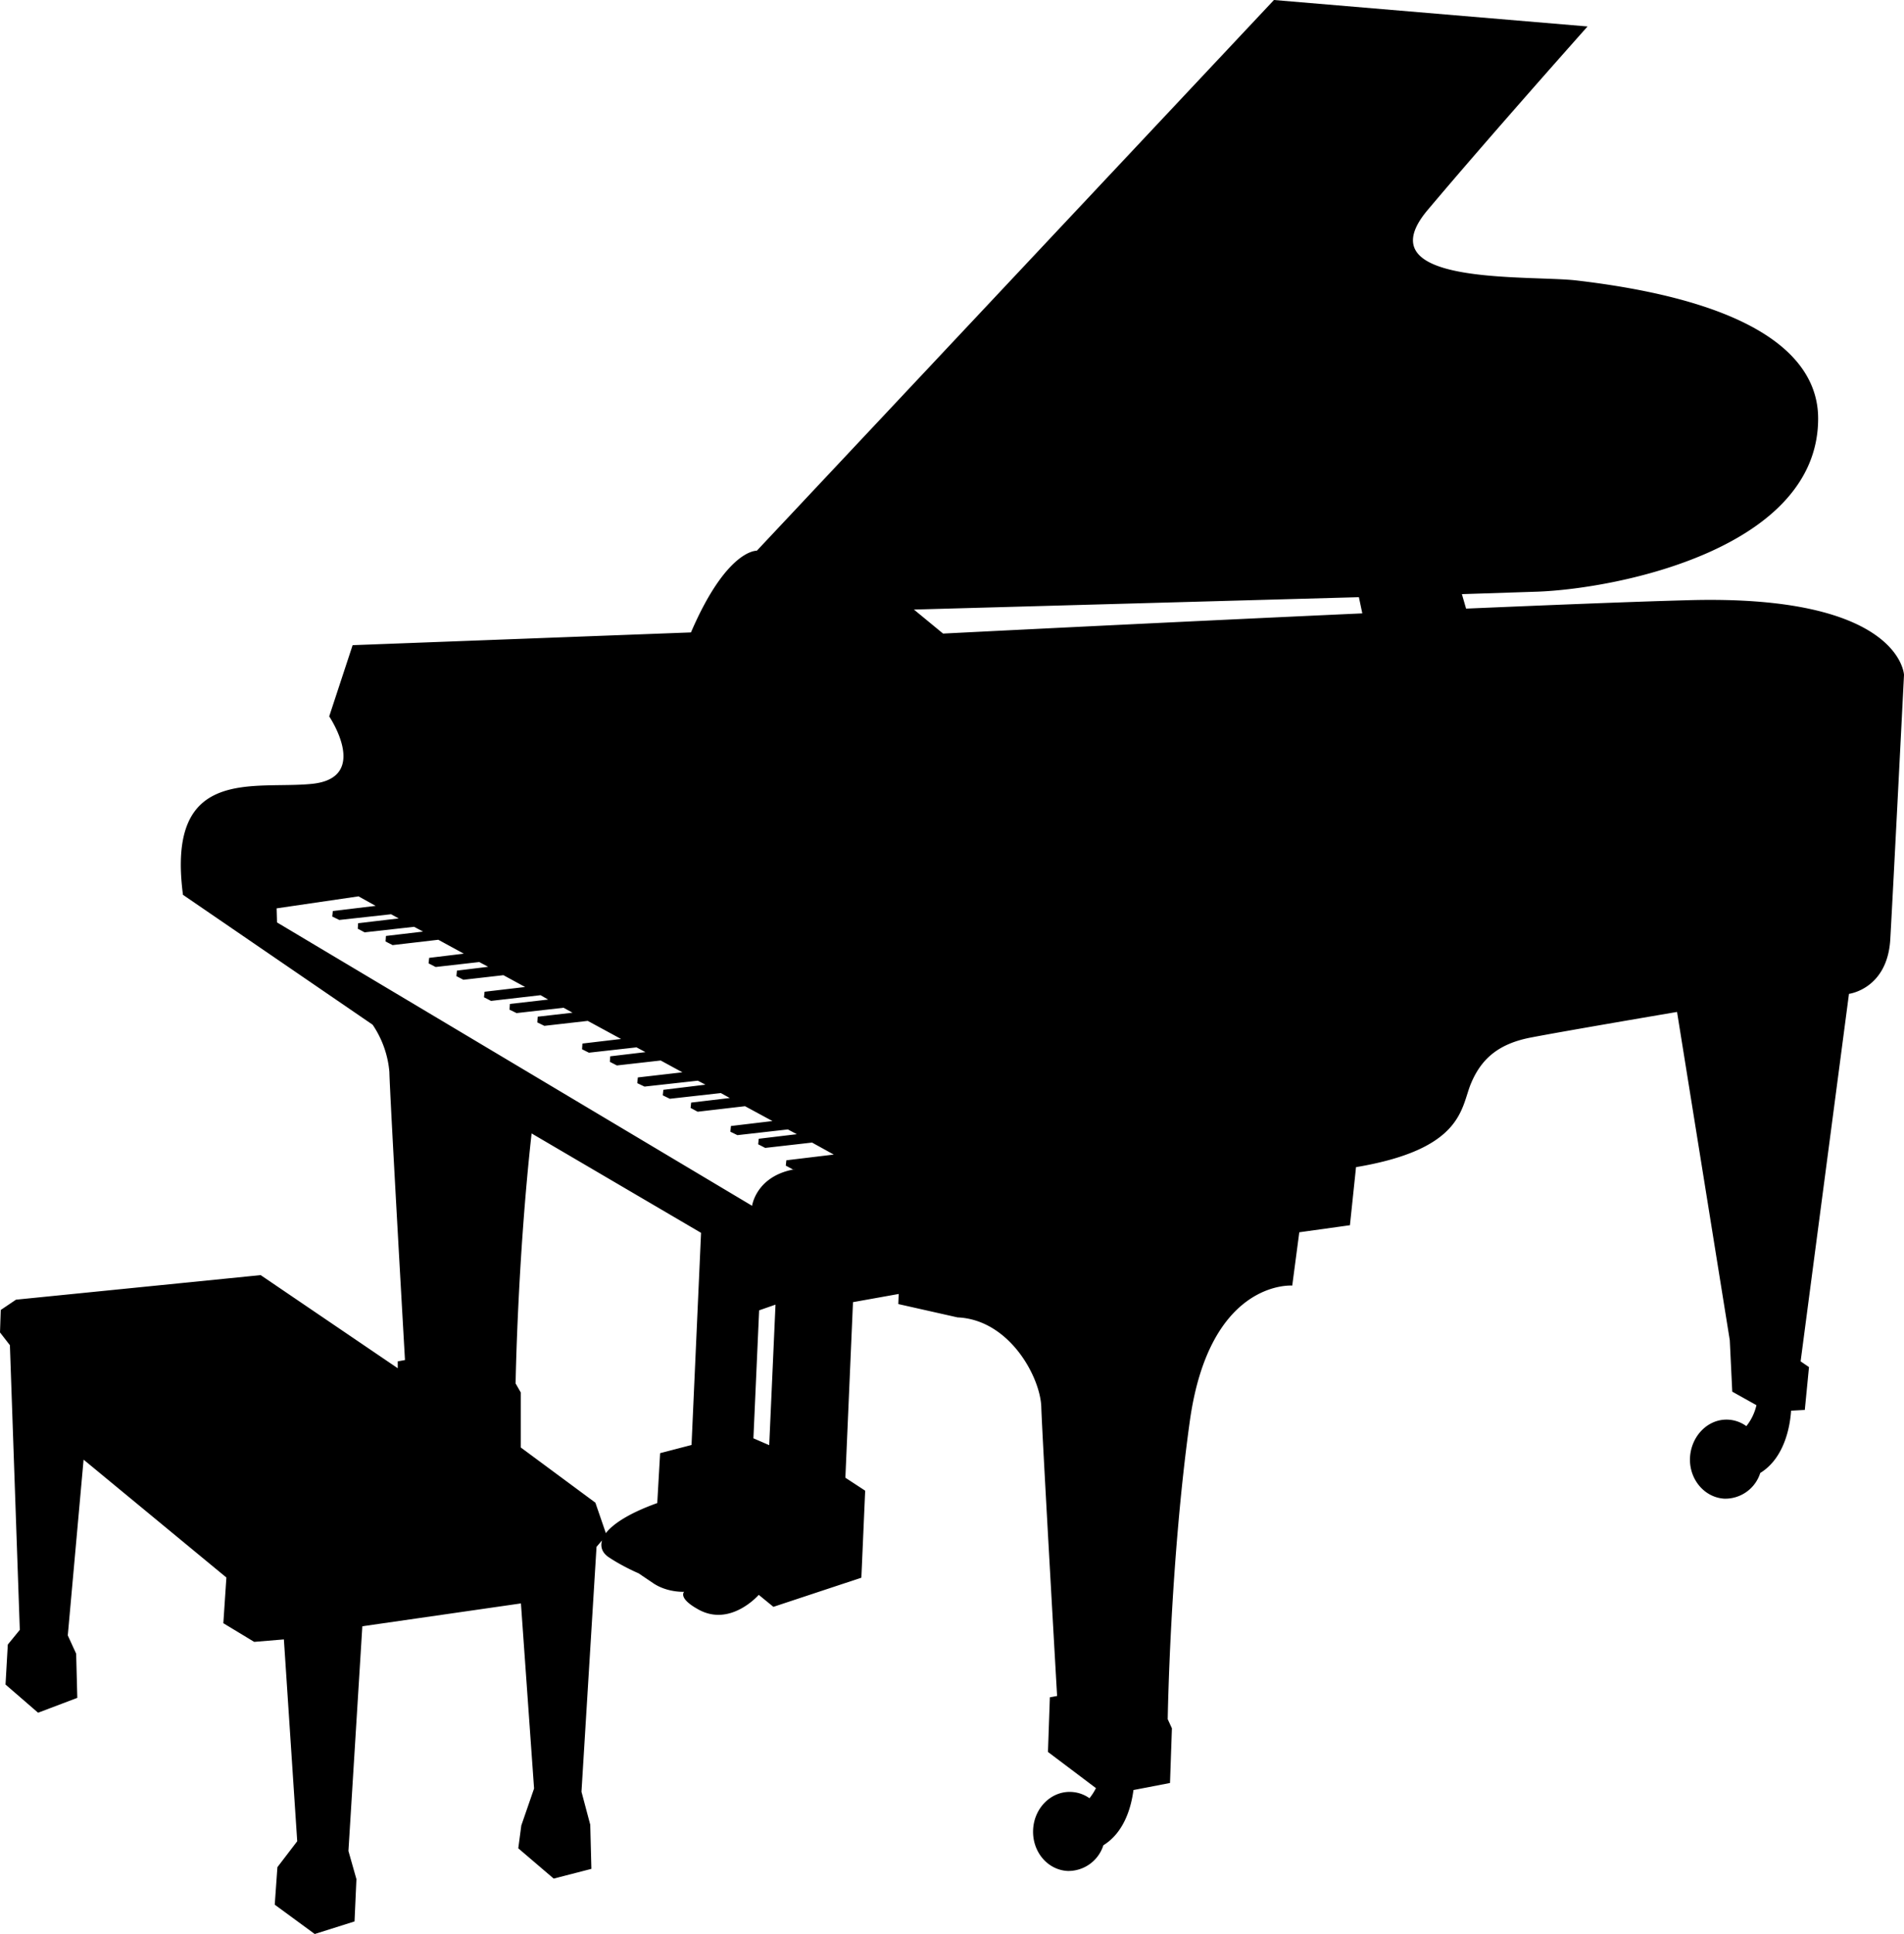 <svg xmlns="http://www.w3.org/2000/svg" width="960" height="974.976" viewBox="0 0 10 10.156" shape-rendering="geometricPrecision" text-rendering="geometricPrecision" image-rendering="optimizeQuality" fill-rule="evenodd" clip-rule="evenodd"><path d="M8.862 3.152c-.298.008-.713.025-1.162.044l-.022-.076.397-.013c.425-.016 1.469-.227 1.474-.904.003-.26-.203-.605-1.267-.73-.252-.03-1.122.032-.784-.37.338-.401.84-.964.84-.964L6.691 0 3.975 2.892s-.157-.01-.346.429l-1.777.067-.123.374s.217.321-.088.354c-.305.032-.77-.1-.68.583l.996.682a.52.52 0 0 1 .088.247c.004.155.082 1.514.082 1.514l-.038.007v.036l-.72-.489-1.285.129-.08.054L0 6.997l.052.067.052 1.495-.063.077-.012.21.171.148.206-.078L.4 8.684l-.044-.096.083-.923.75.619-.016.24.162.098.156-.013.07 1.06-.104.136-.014.197.21.154.209-.066.01-.222-.042-.148.073-1.18.833-.12.069.972-.067.194-.016.12.186.159.198-.051-.006-.232-.046-.173.079-1.286.029-.034c-.011.037.004.067.033.087.074.05.159.086.159.086l.074.05c.075.052.165.047.165.047s-.033.032.07.09c.171.1.322-.074.322-.074l.077.063.462-.153.02-.457-.104-.068.04-.922.24-.043-.002.053.311.07c.275.012.437.318.44.473.005.155.083 1.515.083 1.515l-.038.007-.01.287.252.19a.29.29 0 0 1-.034.053.179.179 0 0 0-.096-.033c-.105-.005-.195.084-.2.199-.005.115.076.211.182.216a.193.193 0 0 0 .187-.135c.112-.069.147-.205.158-.29l.192-.037.01-.287-.022-.048s.012-.819.116-1.565c.104-.746.538-.712.538-.712l.037-.28.266-.037.032-.305c.566-.095.55-.312.604-.44.053-.126.141-.208.316-.241.176-.034.766-.134.766-.134l.277 1.724.013.27.127.071a.272.272 0 0 1-.053.11.178.178 0 0 0-.096-.034c-.105-.005-.194.085-.2.2-.005.114.077.21.182.215a.193.193 0 0 0 .187-.135c.13-.08.157-.251.162-.327l.072-.004.022-.225-.044-.03.254-1.93s.202-.025.217-.287C9.943 4.67 10 3.544 10 3.544s-.016-.425-1.138-.392zm-5.23 4.436l-.165.043-.015.262c-.15.054-.233.11-.27.158l-.055-.16-.392-.29v-.289l-.027-.047s.01-.646.084-1.313l.89.522-.05 1.114zm.408.001l-.083-.036.03-.672.086-.03-.033.738zm.913-4.262L4.8 3.201l2.337-.065.018.085c-1.098.05-2.2.106-2.2.106zm-.789 2.814l-.037-.02.003-.028.249-.03L4.265 6l-.246.028-.037-.019.003-.029.2-.024-.047-.025-.265.03-.037-.018.003-.03.218-.026-.144-.078-.249.029-.037-.02.003-.028.203-.024-.047-.026-.268.03-.037-.018.003-.029.221-.027-.04-.021-.28.031-.038-.018.003-.03.234-.027-.114-.062-.23.026-.037-.019.002-.029.185-.022-.047-.025-.25.028-.036-.018.002-.03.203-.024-.175-.095-.228.026-.037-.018.002-.03.183-.021-.047-.026-.247.028-.037-.018.002-.03.201-.023-.04-.023-.26.03-.037-.019.003-.029.213-.025-.114-.062-.21.024-.037-.019.003-.029.164-.02-.047-.025-.229.026-.037-.019.003-.029.182-.022-.134-.073-.24.028-.037-.019.002-.029.195-.023-.047-.025-.26.029-.036-.019.002-.029.213-.025-.04-.022-.272.03-.037-.018.003-.029.225-.027-.09-.05-.43.063.002.074L3.95 6.332s.02-.149.209-.189l.02-.004-.014.002z"/></svg>